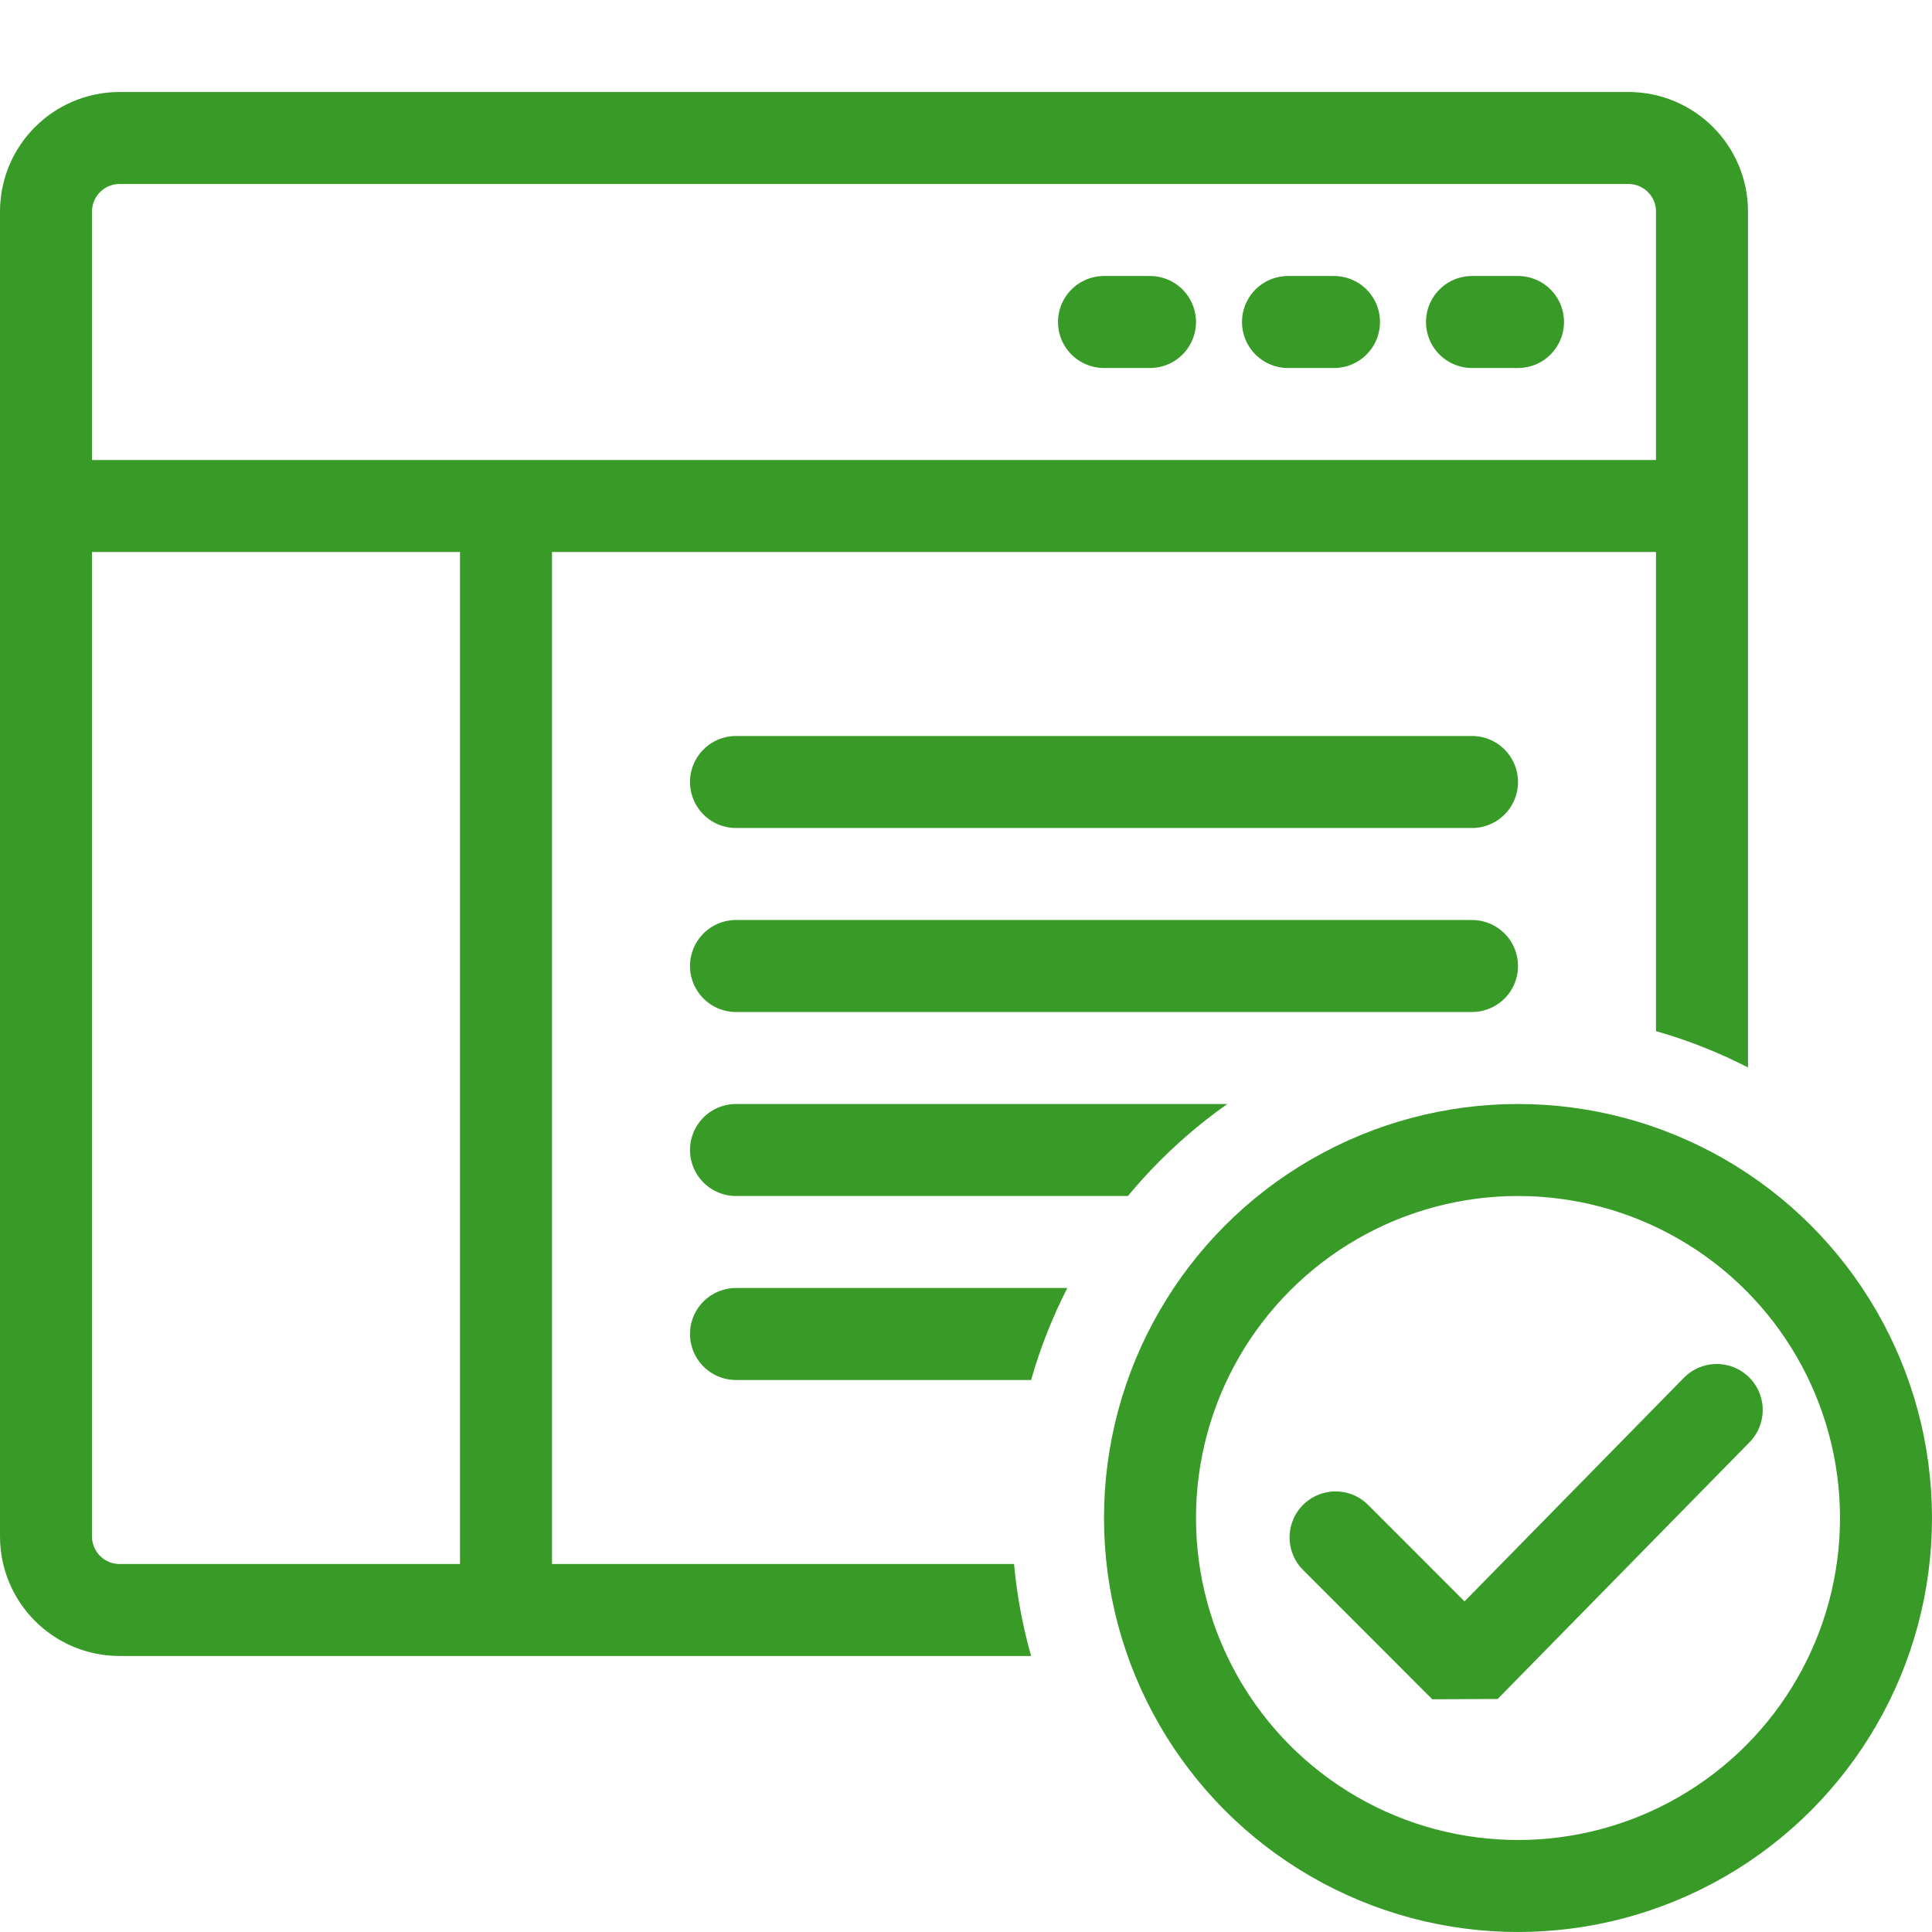 <?xml version="1.0" encoding="UTF-8"?>
<!DOCTYPE svg PUBLIC "-//W3C//DTD SVG 1.1//EN" "http://www.w3.org/Graphics/SVG/1.1/DTD/svg11.dtd">
<svg version="1.1" id="Layer_1" xmlns="http://www.w3.org/2000/svg" xmlns:xlink="http://www.w3.org/1999/xlink" x="0px" y="0px" width="21px" height="21px" viewBox="0 0 21 21" enable-background="new 0 0 21 21" xml:space="preserve">
  <g id="main">
    <clipPath id="clip_mask">
      <path d="M11,16.5c0,-3.033,2.467,-5.5,5.5,-5.5c1.859,0,3.504,0.928,4.5,2.344V0H0v21h13.344C11.928,20.004,11,18.359,11,16.5z"/>
    </clipPath>
    <g id="icon" clip-path="url(#clip_mask)">
      <g id="transformed_icon" transform="translate(-1 -1)">
        <path d="M18.7,18.5H2.3c-0.442,0,-0.8,-0.358,-0.8,-0.8V3.3c0,-0.442,0.358,-0.8,0.8,-0.8h16.4c0.442,0,0.8,0.358,0.8,0.8v14.4C19.5,18.142,19.142,18.5,18.7,18.5z" fill="none" stroke="#389B27" stroke-width="1" stroke-linecap="round" stroke-miterlimit="1" stroke-linejoin="round"/>
        <line x1="1.5" y1="6.5" x2="19.4" y2="6.5" fill="none" stroke="#389B27" stroke-width="1" stroke-linecap="round" stroke-miterlimit="1" stroke-linejoin="round"/>
        <line x1="13" y1="4.5" x2="13.5" y2="4.5" fill="none" stroke="#389B27" stroke-width="1" stroke-linecap="round" stroke-miterlimit="1" stroke-linejoin="round"/>
        <line x1="15" y1="4.5" x2="15.5" y2="4.5" fill="none" stroke="#389B27" stroke-width="1" stroke-linecap="round" stroke-miterlimit="1" stroke-linejoin="round"/>
        <line x1="17" y1="4.5" x2="17.5" y2="4.5" fill="none" stroke="#389B27" stroke-width="1" stroke-linecap="round" stroke-miterlimit="1" stroke-linejoin="round"/>
        <line x1="6.5" y1="6.6" x2="6.5" y2="18.4" fill="none" stroke="#389B27" stroke-width="1" stroke-linecap="round" stroke-miterlimit="1" stroke-linejoin="round"/>
        <line x1="9" y1="9.5" x2="17" y2="9.5" fill="none" stroke="#389B27" stroke-width="1" stroke-linecap="round" stroke-miterlimit="1" stroke-linejoin="round"/>
        <line x1="9" y1="11.5" x2="17" y2="11.5" fill="none" stroke="#389B27" stroke-width="1" stroke-linecap="round" stroke-miterlimit="1" stroke-linejoin="round"/>
        <line x1="9" y1="13.5" x2="17" y2="13.5" fill="none" stroke="#389B27" stroke-width="1" stroke-linecap="round" stroke-miterlimit="1" stroke-linejoin="round"/>
        <line x1="9" y1="15.5" x2="17" y2="15.5" fill="none" stroke="#389B27" stroke-width="1" stroke-linecap="round" stroke-miterlimit="1" stroke-linejoin="round"/>
      </g>
    </g>
    <g id="overlay">
      <circle cx="16.5" cy="16.5" r="4" fill="none" stroke="#389B27" stroke-width="1" stroke-miterlimit="1"/>
      <polyline points="18.66,15.326 15.922,18.117 14.517,16.711" fill="none" stroke="#389B27" stroke-width="1" stroke-linecap="round" stroke-miterlimit="1" stroke-linejoin="miter"/>
    </g>
  </g>
</svg>
